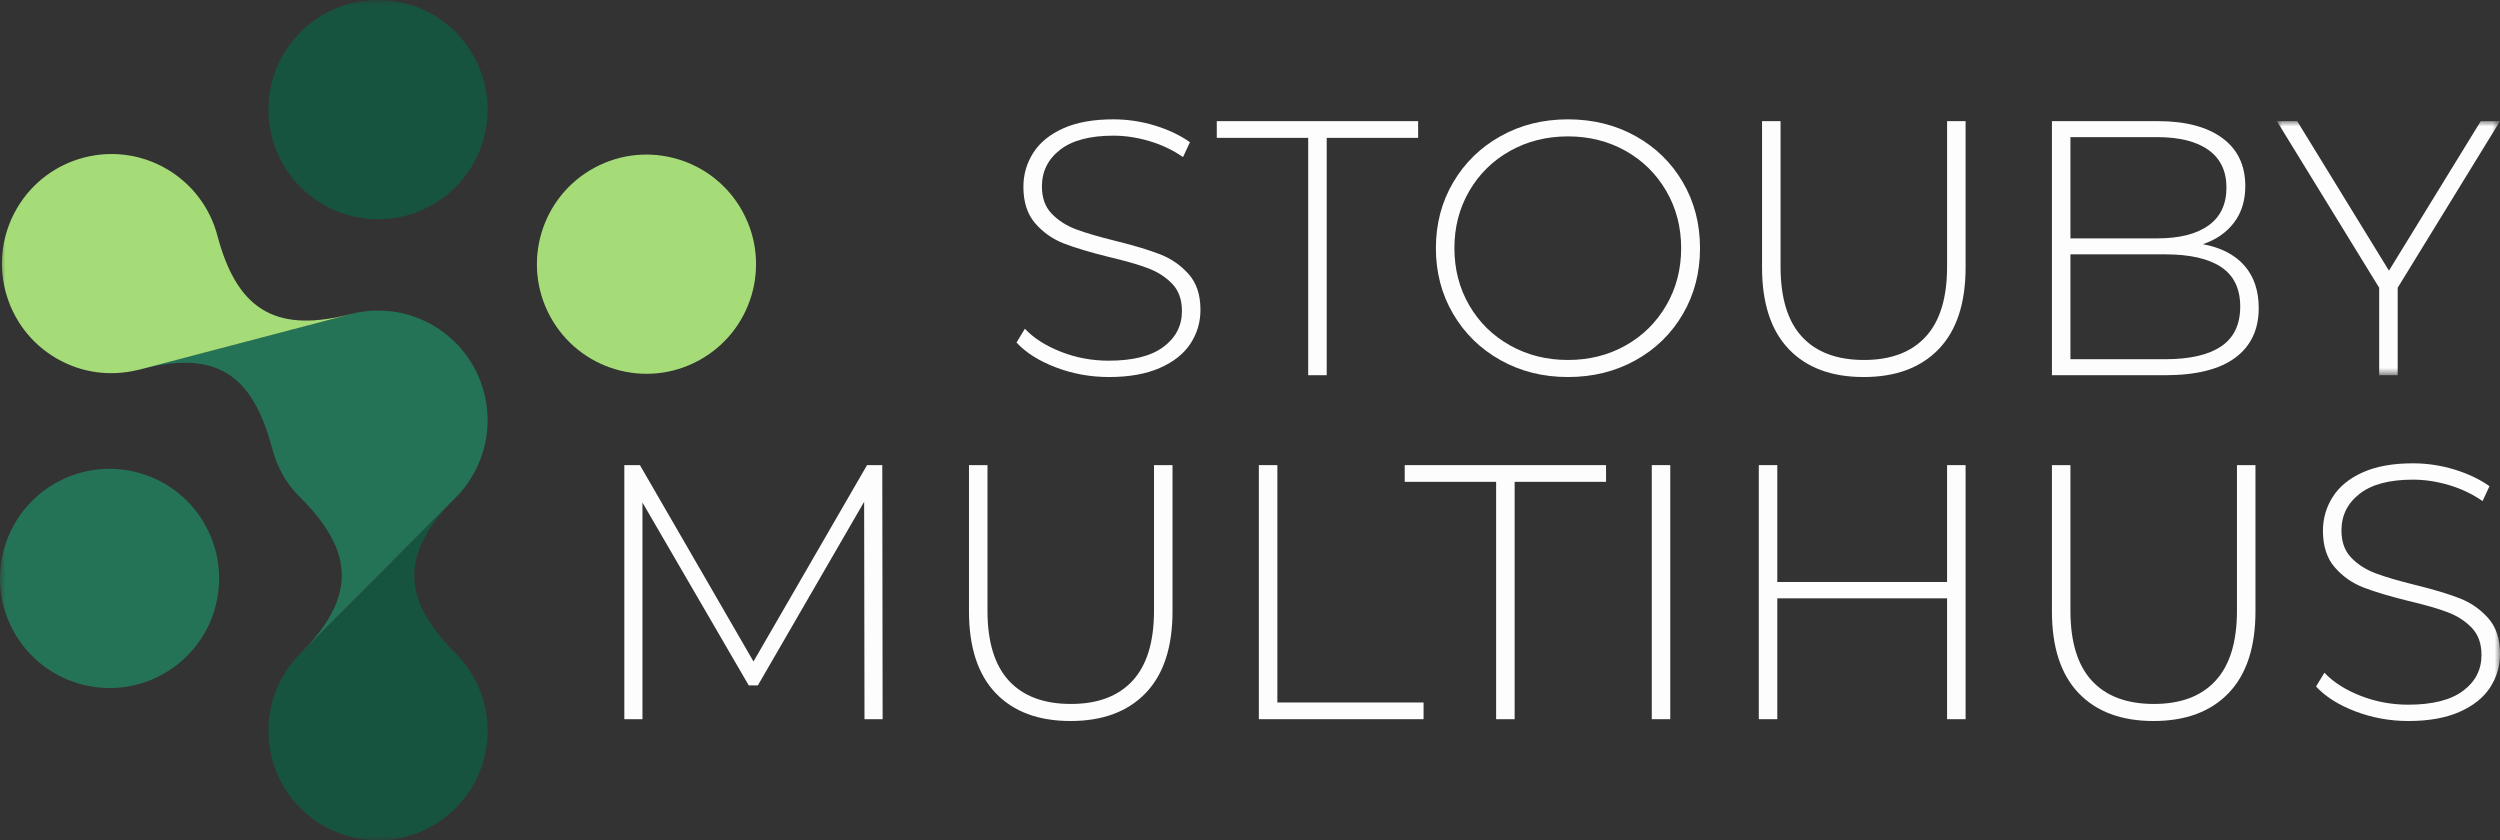 <?xml version="1.0" encoding="UTF-8"?>
<svg width="238px" height="80px" viewBox="0 0 238 80" version="1.1" xmlns="http://www.w3.org/2000/svg" xmlns:xlink="http://www.w3.org/1999/xlink">
    <rect x="0" y="0" width="238" height="80" fill="#333333" stroke="none"/>
    <title>Group 33</title>
    <defs>
        <polygon id="path-1" points="0 0 21.242 0 21.242 24.187 0 24.187"></polygon>
        <polygon id="path-3" points="0 80 238 80 238 0 0 0"></polygon>
    </defs>
    <g id="Version-2" stroke="none" stroke-width="1" fill="none" fill-rule="evenodd" opacity="0.99">
        <g id="Forside" transform="translate(-27, -20)">
            <g id="Group-33" transform="translate(27, 20)">
                <path d="M100.52,34.976 C98.92,34.367 97.671,33.579 96.772,32.609 L97.566,31.297 C98.419,32.197 99.564,32.928 101.003,33.491 C102.442,34.055 103.956,34.338 105.545,34.338 C107.848,34.338 109.585,33.901 110.76,33.024 C111.935,32.15 112.522,31.009 112.522,29.604 C112.522,28.522 112.211,27.659 111.59,27.012 C110.967,26.368 110.197,25.872 109.275,25.528 C108.353,25.181 107.111,24.825 105.545,24.457 C103.772,24.019 102.35,23.591 101.279,23.177 C100.209,22.763 99.299,22.122 98.551,21.259 C97.803,20.396 97.428,19.239 97.428,17.786 C97.428,16.611 97.739,15.536 98.361,14.556 C98.983,13.577 99.933,12.801 101.211,12.224 C102.489,11.649 104.082,11.361 105.994,11.361 C107.329,11.361 108.641,11.556 109.931,11.948 C111.221,12.34 112.337,12.869 113.282,13.537 L112.625,14.953 C111.657,14.287 110.593,13.779 109.43,13.434 C108.267,13.088 107.122,12.915 105.994,12.915 C103.76,12.915 102.067,13.364 100.917,14.262 C99.765,15.16 99.19,16.324 99.19,17.753 C99.19,18.835 99.5,19.699 100.122,20.344 C100.744,20.99 101.516,21.484 102.436,21.83 C103.357,22.175 104.612,22.544 106.201,22.935 C107.974,23.373 109.39,23.799 110.45,24.214 C111.508,24.628 112.413,25.256 113.161,26.097 C113.909,26.939 114.284,28.071 114.284,29.5 C114.284,30.675 113.966,31.746 113.333,32.713 C112.7,33.682 111.728,34.452 110.415,35.029 C109.102,35.606 107.49,35.893 105.579,35.893 C103.807,35.893 102.12,35.587 100.52,34.976" id="Fill-1" fill="#FFFFFF"></path>
                <polygon id="Fill-3" fill="#FFFFFF" points="124.541 13.123 115.838 13.123 115.838 11.533 135.006 11.533 135.006 13.123 126.302 13.123 126.302 35.72 124.541 35.72"></polygon>
                <path d="M154.762,32.887 C156.396,31.966 157.685,30.693 158.629,29.069 C159.574,27.444 160.046,25.631 160.046,23.626 C160.046,21.622 159.574,19.809 158.629,18.184 C157.685,16.56 156.396,15.288 154.762,14.366 C153.126,13.445 151.295,12.984 149.27,12.984 C147.242,12.984 145.406,13.445 143.76,14.366 C142.114,15.288 140.819,16.56 139.874,18.184 C138.93,19.809 138.459,21.622 138.459,23.626 C138.459,25.631 138.93,27.444 139.874,29.069 C140.819,30.693 142.114,31.966 143.76,32.887 C145.406,33.808 147.242,34.269 149.27,34.269 C151.295,34.269 153.126,33.808 154.762,32.887 M142.845,34.285 C140.933,33.214 139.431,31.745 138.337,29.88 C137.243,28.014 136.697,25.93 136.697,23.626 C136.697,21.323 137.243,19.239 138.337,17.373 C139.431,15.507 140.933,14.039 142.845,12.968 C144.756,11.895 146.897,11.361 149.27,11.361 C151.641,11.361 153.782,11.89 155.694,12.95 C157.605,14.01 159.107,15.472 160.2,17.338 C161.294,19.204 161.841,21.3 161.841,23.626 C161.841,25.953 161.294,28.049 160.2,29.915 C159.107,31.781 157.605,33.244 155.694,34.303 C153.782,35.362 151.641,35.893 149.27,35.893 C146.897,35.893 144.756,35.356 142.845,34.285" id="Fill-5" fill="#FFFFFF"></path>
                <path d="M170.286,33.231 C168.595,31.459 167.747,28.866 167.747,25.457 L167.747,11.533 L169.509,11.533 L169.509,25.388 C169.509,28.36 170.188,30.584 171.546,32.056 C172.905,33.532 174.874,34.269 177.453,34.269 C180.009,34.269 181.966,33.532 183.324,32.056 C184.683,30.584 185.363,28.36 185.363,25.388 L185.363,11.533 L187.124,11.533 L187.124,25.457 C187.124,28.866 186.272,31.459 184.569,33.231 C182.863,35.006 180.48,35.893 177.419,35.893 C174.356,35.893 171.979,35.006 170.286,33.231" id="Fill-7" fill="#FFFFFF"></path>
                <path d="M211.456,32.973 C212.666,32.156 213.269,30.895 213.269,29.189 C213.269,27.484 212.666,26.23 211.456,25.424 C210.247,24.617 208.468,24.214 206.12,24.214 L197.105,24.214 L197.105,34.198 L206.12,34.198 C208.468,34.198 210.247,33.79 211.456,32.973 L211.456,32.973 Z M197.105,13.054 L197.105,22.693 L205.36,22.693 C207.479,22.693 209.108,22.284 210.247,21.466 C211.388,20.65 211.958,19.446 211.958,17.857 C211.958,16.29 211.388,15.098 210.247,14.279 C209.108,13.463 207.479,13.054 205.36,13.054 L197.105,13.054 Z M213.666,25.284 C214.575,26.32 215.03,27.669 215.03,29.328 C215.03,31.379 214.282,32.955 212.786,34.062 C211.289,35.167 209.067,35.72 206.12,35.72 L195.344,35.72 L195.344,11.533 L205.429,11.533 C208.055,11.533 210.097,12.068 211.56,13.14 C213.022,14.211 213.752,15.737 213.752,17.718 C213.752,19.101 213.39,20.263 212.666,21.208 C211.94,22.153 210.955,22.832 209.713,23.246 C211.439,23.569 212.757,24.249 213.666,25.284 L213.666,25.284 Z" id="Fill-9" fill="#FFFFFF"></path>
                <g id="Group-13" transform="translate(216.758, 11.533)">
                    <mask id="mask-2" fill="white">
                        <use xlink:href="#path-1"></use>
                    </mask>
                    <g id="Clip-12"></g>
                    <polygon id="Fill-11" fill="#FFFFFF" mask="url(#mask-2)" points="11.501 15.86 11.501 24.187 9.74 24.187 9.74 15.86 0 0 1.935 0 10.671 14.235 19.41 0 21.242 0"></polygon>
                </g>
                <polygon id="Fill-14" fill="#FFFFFF" points="82.3 68.467 82.266 47.771 72.147 65.253 71.282 65.253 61.162 47.84 61.162 68.467 59.436 68.467 59.436 44.28 60.921 44.28 71.732 62.974 82.542 44.28 83.993 44.28 84.026 68.467"></polygon>
                <path d="M94.785,65.979 C93.094,64.206 92.247,61.613 92.247,58.204 L92.247,44.279 L94.008,44.279 L94.008,58.135 C94.008,61.108 94.688,63.331 96.046,64.804 C97.405,66.279 99.374,67.016 101.952,67.016 C104.508,67.016 106.465,66.279 107.823,64.804 C109.182,63.331 109.862,61.108 109.862,58.135 L109.862,44.279 L111.623,44.279 L111.623,58.204 C111.623,61.613 110.772,64.206 109.068,65.979 C107.363,67.753 104.98,68.64 101.918,68.64 C98.855,68.64 96.477,67.753 94.785,65.979" id="Fill-16" fill="#FFFFFF"></path>
                <polygon id="Fill-18" fill="#FFFFFF" points="119.843 44.28 121.605 44.28 121.605 66.878 135.523 66.878 135.523 68.467 119.843 68.467"></polygon>
                <polygon id="Fill-20" fill="#FFFFFF" points="142.432 45.87 133.729 45.87 133.729 44.28 152.896 44.28 152.896 45.87 144.193 45.87 144.193 68.468 142.432 68.468"></polygon>
                <mask id="mask-4" fill="white">
                    <use xlink:href="#path-3"></use>
                </mask>
                <g id="Clip-23"></g>
                <polygon id="Fill-22" fill="#FFFFFF" mask="url(#mask-4)" points="157.249 68.467 159.01 68.467 159.01 44.279 157.249 44.279"></polygon>
                <polygon id="Fill-24" fill="#FFFFFF" mask="url(#mask-4)" points="187.124 44.28 187.124 68.467 185.362 68.467 185.362 56.961 169.199 56.961 169.199 68.467 167.438 68.467 167.438 44.28 169.199 44.28 169.199 55.406 185.362 55.406 185.362 44.28"></polygon>
                <path d="M197.882,65.979 C196.191,64.206 195.344,61.613 195.344,58.204 L195.344,44.279 L197.105,44.279 L197.105,58.135 C197.105,61.108 197.785,63.331 199.143,64.804 C200.502,66.279 202.471,67.016 205.049,67.016 C207.605,67.016 209.563,66.279 210.921,64.804 C212.28,63.331 212.959,61.108 212.959,58.135 L212.959,44.279 L214.72,44.279 L214.72,58.204 C214.72,61.613 213.868,64.206 212.165,65.979 C210.46,67.753 208.078,68.64 205.015,68.64 C201.952,68.64 199.575,67.753 197.882,65.979" id="Fill-25" fill="#FFFFFF" mask="url(#mask-4)"></path>
                <path d="M224.236,67.724 C222.636,67.114 221.387,66.326 220.488,65.356 L221.282,64.044 C222.135,64.943 223.28,65.675 224.72,66.238 C226.159,66.802 227.673,67.086 229.261,67.086 C231.564,67.086 233.301,66.648 234.476,65.772 C235.651,64.897 236.239,63.757 236.239,62.351 C236.239,61.269 235.927,60.406 235.306,59.759 C234.683,59.115 233.913,58.619 232.992,58.275 C232.07,57.928 230.827,57.572 229.261,57.203 C227.488,56.766 226.067,56.339 224.996,55.925 C223.925,55.51 223.015,54.87 222.267,54.006 C221.519,53.143 221.144,51.986 221.144,50.534 C221.144,49.359 221.456,48.283 222.078,47.303 C222.7,46.325 223.649,45.547 224.927,44.971 C226.205,44.396 227.799,44.108 229.71,44.108 C231.046,44.108 232.357,44.304 233.648,44.695 C234.937,45.087 236.053,45.616 236.998,46.285 L236.341,47.701 C235.374,47.034 234.31,46.527 233.147,46.181 C231.983,45.836 230.838,45.662 229.71,45.662 C227.477,45.662 225.784,46.111 224.634,47.01 C223.482,47.908 222.906,49.071 222.906,50.5 C222.906,51.582 223.216,52.447 223.838,53.092 C224.461,53.737 225.232,54.232 226.153,54.577 C227.073,54.923 228.329,55.292 229.917,55.683 C231.69,56.12 233.107,56.546 234.166,56.961 C235.224,57.375 236.129,58.004 236.877,58.845 C237.625,59.686 238,60.818 238,62.248 C238,63.423 237.683,64.493 237.049,65.46 C236.416,66.43 235.444,67.2 234.131,67.777 C232.819,68.353 231.206,68.64 229.295,68.64 C227.523,68.64 225.836,68.335 224.236,67.724" id="Fill-26" fill="#FFFFFF" mask="url(#mask-4)"></path>
                <path d="M35.988,0 C30.227,0 25.559,4.671 25.559,10.433 C25.559,16.196 30.227,20.867 35.988,20.867 C41.748,20.867 46.416,16.196 46.416,10.433 C46.416,4.671 41.748,0 35.988,0" id="Fill-27" fill="#16553F" mask="url(#mask-4)"></path>
                <path d="M66.521,34.319 C71.582,31.571 73.459,25.236 70.71,20.173 C67.962,15.108 61.63,13.232 56.569,15.982 C51.506,18.731 49.631,25.064 52.379,30.129 C55.127,35.192 61.458,37.069 66.521,34.319" id="Fill-28" fill="#A7DE79" mask="url(#mask-4)"></path>
                <path d="M15.407,64.235 C20.469,61.486 22.345,55.152 19.596,50.088 C16.849,45.025 10.517,43.147 5.455,45.898 C0.393,48.646 -1.483,54.98 1.265,60.044 C4.014,65.108 10.346,66.984 15.407,64.235" id="Fill-29" fill="#247458" mask="url(#mask-4)"></path>
                <path d="M43.363,62.19 C38.129,56.953 38.128,52.616 43.363,47.378 L28.613,62.19 C26.726,64.078 25.559,66.686 25.559,69.568 C25.559,75.329 30.228,80 35.988,80 C41.748,80 46.416,75.329 46.416,69.568 C46.416,66.686 45.25,64.078 43.363,62.19" id="Fill-30" fill="#16553F" mask="url(#mask-4)"></path>
                <path d="M41.226,30.978 C38.735,29.531 35.893,29.231 33.313,29.916 L33.315,29.914 L32.868,30.03 C33.077,29.981 33.279,29.94 33.494,29.882 L13.274,35.172 C13.188,35.196 13.111,35.178 13.025,35.199 C13.053,35.197 13.044,35.237 13.072,35.23 L13.316,35.177 C20.471,33.28 24.007,35.517 25.906,42.674 L25.907,42.671 C26.386,44.482 27.22,46.036 28.611,47.379 C33.847,52.616 33.846,56.954 28.612,62.19 L43.363,47.379 C44.044,46.722 44.507,46.1 45.006,45.24 C47.899,40.258 46.206,33.872 41.226,30.978" id="Fill-31" fill="#247458" mask="url(#mask-4)"></path>
                <path d="M32.868,30.03 C26.122,31.627 22.532,29.377 20.697,22.433 C20.016,19.852 18.35,17.532 15.861,16.082 C10.883,13.183 4.499,14.87 1.602,19.851 C-1.296,24.83 0.391,31.217 5.369,34.115 C7.776,35.517 10.509,35.838 13.02,35.24 C13.106,35.22 13.193,35.208 13.278,35.186 L33.494,29.883 C33.279,29.939 33.077,29.98 32.868,30.03" id="Fill-32" fill="#A7DE79" mask="url(#mask-4)"></path>
            </g>
        </g>
    </g>
</svg>